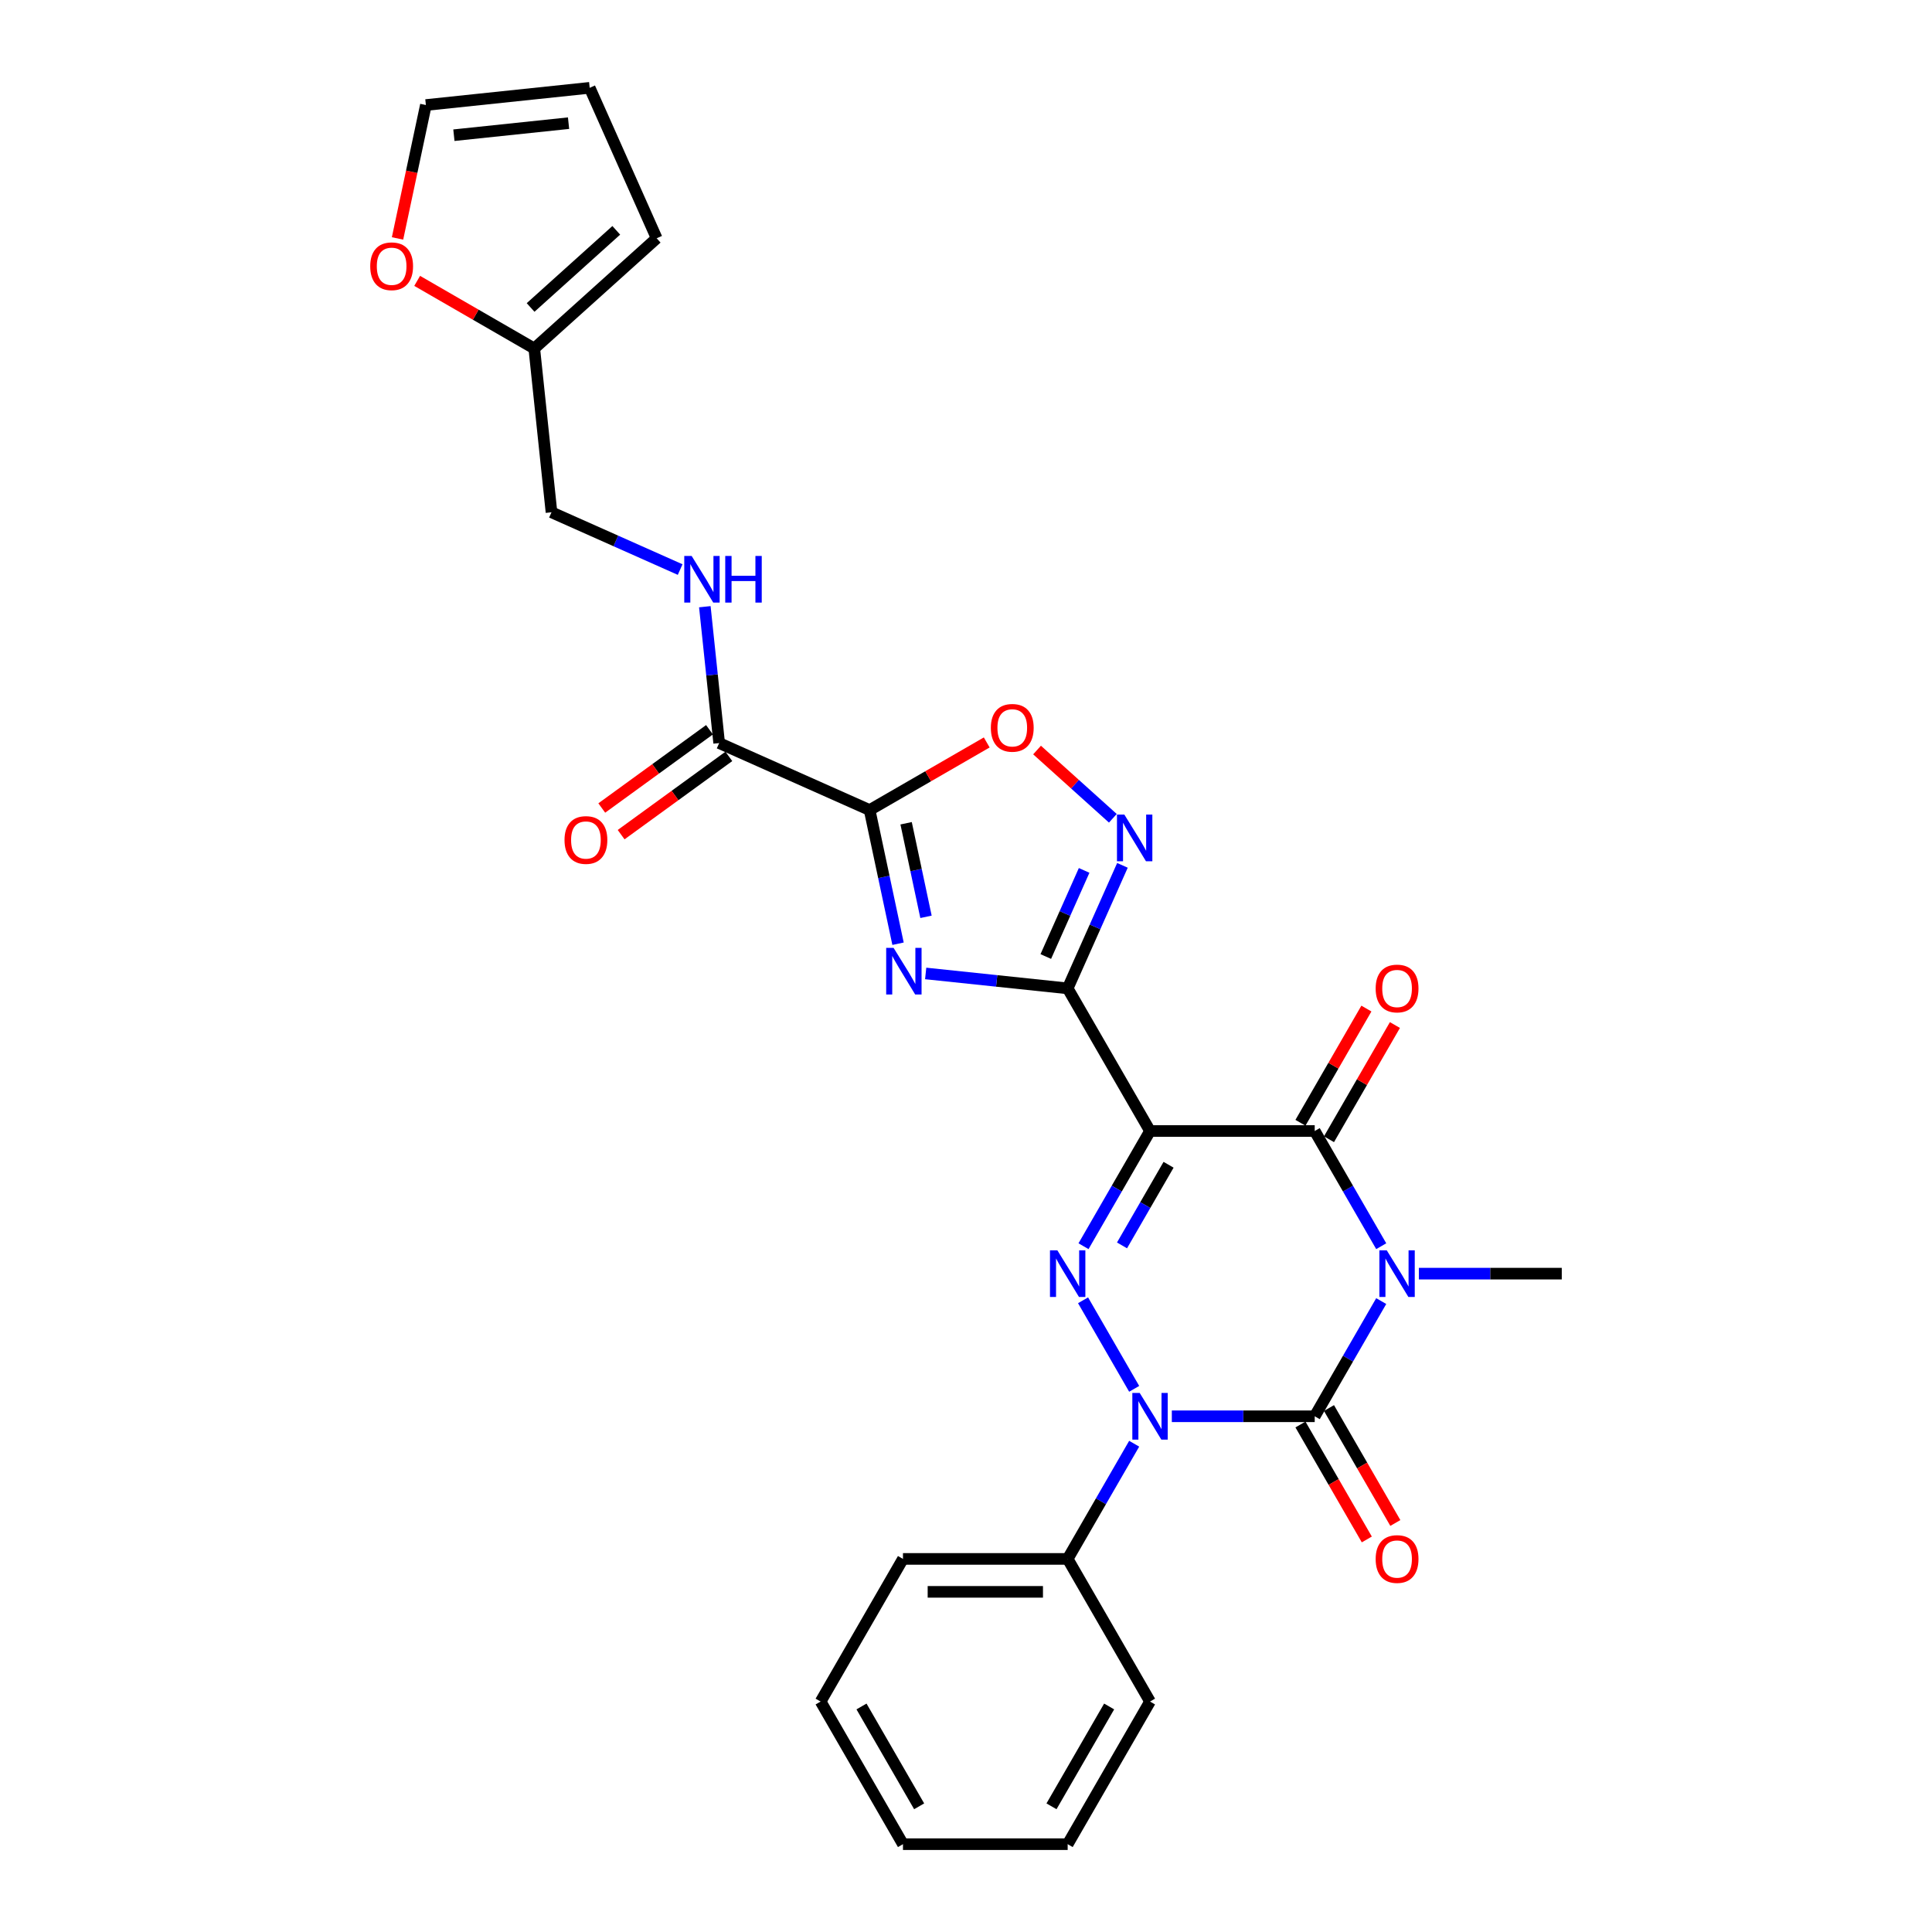 <?xml version='1.0' encoding='iso-8859-1'?>
<svg version='1.1' baseProfile='full'
              xmlns='http://www.w3.org/2000/svg'
                      xmlns:rdkit='http://www.rdkit.org/xml'
                      xmlns:xlink='http://www.w3.org/1999/xlink'
                  xml:space='preserve'
width='1000px' height='1000px' viewBox='0 0 1000 1000'>
<!-- END OF HEADER -->
<rect style='opacity:1.0;fill:#FFFFFF;stroke:none' width='1000' height='1000' x='0' y='0'> </rect>
<path class='bond-1' d='M 714.921,673.439 L 697.709,703.251' style='fill:none;fill-rule:evenodd;stroke:#0000FF;stroke-width:6px;stroke-linecap:butt;stroke-linejoin:miter;stroke-opacity:1' />
<path class='bond-1' d='M 697.709,703.251 L 680.497,733.064' style='fill:none;fill-rule:evenodd;stroke:#000000;stroke-width:6px;stroke-linecap:butt;stroke-linejoin:miter;stroke-opacity:1' />
<path class='bond-5' d='M 714.921,645.034 L 697.709,615.221' style='fill:none;fill-rule:evenodd;stroke:#0000FF;stroke-width:6px;stroke-linecap:butt;stroke-linejoin:miter;stroke-opacity:1' />
<path class='bond-5' d='M 697.709,615.221 L 680.497,585.409' style='fill:none;fill-rule:evenodd;stroke:#000000;stroke-width:6px;stroke-linecap:butt;stroke-linejoin:miter;stroke-opacity:1' />
<path class='bond-21' d='M 734.408,659.236 L 771.389,659.236' style='fill:none;fill-rule:evenodd;stroke:#0000FF;stroke-width:6px;stroke-linecap:butt;stroke-linejoin:miter;stroke-opacity:1' />
<path class='bond-21' d='M 771.389,659.236 L 808.369,659.236' style='fill:none;fill-rule:evenodd;stroke:#000000;stroke-width:6px;stroke-linecap:butt;stroke-linejoin:miter;stroke-opacity:1' />
<path class='bond-0' d='M 595.248,585.409 L 680.497,585.409' style='fill:none;fill-rule:evenodd;stroke:#000000;stroke-width:6px;stroke-linecap:butt;stroke-linejoin:miter;stroke-opacity:1' />
<path class='bond-2' d='M 595.248,585.409 L 552.624,511.582' style='fill:none;fill-rule:evenodd;stroke:#000000;stroke-width:6px;stroke-linecap:butt;stroke-linejoin:miter;stroke-opacity:1' />
<path class='bond-4' d='M 595.248,585.409 L 578.036,615.221' style='fill:none;fill-rule:evenodd;stroke:#000000;stroke-width:6px;stroke-linecap:butt;stroke-linejoin:miter;stroke-opacity:1' />
<path class='bond-4' d='M 578.036,615.221 L 560.824,645.034' style='fill:none;fill-rule:evenodd;stroke:#0000FF;stroke-width:6px;stroke-linecap:butt;stroke-linejoin:miter;stroke-opacity:1' />
<path class='bond-4' d='M 604.85,602.878 L 592.802,623.746' style='fill:none;fill-rule:evenodd;stroke:#000000;stroke-width:6px;stroke-linecap:butt;stroke-linejoin:miter;stroke-opacity:1' />
<path class='bond-4' d='M 592.802,623.746 L 580.753,644.615' style='fill:none;fill-rule:evenodd;stroke:#0000FF;stroke-width:6px;stroke-linecap:butt;stroke-linejoin:miter;stroke-opacity:1' />
<path class='bond-3' d='M 680.497,733.064 L 643.516,733.064' style='fill:none;fill-rule:evenodd;stroke:#000000;stroke-width:6px;stroke-linecap:butt;stroke-linejoin:miter;stroke-opacity:1' />
<path class='bond-3' d='M 643.516,733.064 L 606.535,733.064' style='fill:none;fill-rule:evenodd;stroke:#0000FF;stroke-width:6px;stroke-linecap:butt;stroke-linejoin:miter;stroke-opacity:1' />
<path class='bond-12' d='M 673.114,737.326 L 690.287,767.07' style='fill:none;fill-rule:evenodd;stroke:#000000;stroke-width:6px;stroke-linecap:butt;stroke-linejoin:miter;stroke-opacity:1' />
<path class='bond-12' d='M 690.287,767.07 L 707.46,796.815' style='fill:none;fill-rule:evenodd;stroke:#FF0000;stroke-width:6px;stroke-linecap:butt;stroke-linejoin:miter;stroke-opacity:1' />
<path class='bond-12' d='M 687.879,728.801 L 705.052,758.545' style='fill:none;fill-rule:evenodd;stroke:#000000;stroke-width:6px;stroke-linecap:butt;stroke-linejoin:miter;stroke-opacity:1' />
<path class='bond-12' d='M 705.052,758.545 L 722.225,788.29' style='fill:none;fill-rule:evenodd;stroke:#FF0000;stroke-width:6px;stroke-linecap:butt;stroke-linejoin:miter;stroke-opacity:1' />
<path class='bond-6' d='M 552.624,511.582 L 515.877,507.719' style='fill:none;fill-rule:evenodd;stroke:#000000;stroke-width:6px;stroke-linecap:butt;stroke-linejoin:miter;stroke-opacity:1' />
<path class='bond-6' d='M 515.877,507.719 L 479.13,503.857' style='fill:none;fill-rule:evenodd;stroke:#0000FF;stroke-width:6px;stroke-linecap:butt;stroke-linejoin:miter;stroke-opacity:1' />
<path class='bond-8' d='M 552.624,511.582 L 566.799,479.744' style='fill:none;fill-rule:evenodd;stroke:#000000;stroke-width:6px;stroke-linecap:butt;stroke-linejoin:miter;stroke-opacity:1' />
<path class='bond-8' d='M 566.799,479.744 L 580.974,447.906' style='fill:none;fill-rule:evenodd;stroke:#0000FF;stroke-width:6px;stroke-linecap:butt;stroke-linejoin:miter;stroke-opacity:1' />
<path class='bond-8' d='M 541.301,495.096 L 551.224,472.809' style='fill:none;fill-rule:evenodd;stroke:#000000;stroke-width:6px;stroke-linecap:butt;stroke-linejoin:miter;stroke-opacity:1' />
<path class='bond-8' d='M 551.224,472.809 L 561.146,450.522' style='fill:none;fill-rule:evenodd;stroke:#0000FF;stroke-width:6px;stroke-linecap:butt;stroke-linejoin:miter;stroke-opacity:1' />
<path class='bond-13' d='M 587.049,747.266 L 569.836,777.078' style='fill:none;fill-rule:evenodd;stroke:#0000FF;stroke-width:6px;stroke-linecap:butt;stroke-linejoin:miter;stroke-opacity:1' />
<path class='bond-13' d='M 569.836,777.078 L 552.624,806.891' style='fill:none;fill-rule:evenodd;stroke:#000000;stroke-width:6px;stroke-linecap:butt;stroke-linejoin:miter;stroke-opacity:1' />
<path class='bond-28' d='M 587.049,718.861 L 560.587,673.029' style='fill:none;fill-rule:evenodd;stroke:#0000FF;stroke-width:6px;stroke-linecap:butt;stroke-linejoin:miter;stroke-opacity:1' />
<path class='bond-14' d='M 687.879,589.671 L 704.944,560.115' style='fill:none;fill-rule:evenodd;stroke:#000000;stroke-width:6px;stroke-linecap:butt;stroke-linejoin:miter;stroke-opacity:1' />
<path class='bond-14' d='M 704.944,560.115 L 722.009,530.558' style='fill:none;fill-rule:evenodd;stroke:#FF0000;stroke-width:6px;stroke-linecap:butt;stroke-linejoin:miter;stroke-opacity:1' />
<path class='bond-14' d='M 673.114,581.147 L 690.179,551.59' style='fill:none;fill-rule:evenodd;stroke:#000000;stroke-width:6px;stroke-linecap:butt;stroke-linejoin:miter;stroke-opacity:1' />
<path class='bond-14' d='M 690.179,551.59 L 707.243,522.033' style='fill:none;fill-rule:evenodd;stroke:#FF0000;stroke-width:6px;stroke-linecap:butt;stroke-linejoin:miter;stroke-opacity:1' />
<path class='bond-7' d='M 464.824,488.468 L 457.471,453.877' style='fill:none;fill-rule:evenodd;stroke:#0000FF;stroke-width:6px;stroke-linecap:butt;stroke-linejoin:miter;stroke-opacity:1' />
<path class='bond-7' d='M 457.471,453.877 L 450.119,419.285' style='fill:none;fill-rule:evenodd;stroke:#000000;stroke-width:6px;stroke-linecap:butt;stroke-linejoin:miter;stroke-opacity:1' />
<path class='bond-7' d='M 479.295,474.546 L 474.148,450.332' style='fill:none;fill-rule:evenodd;stroke:#0000FF;stroke-width:6px;stroke-linecap:butt;stroke-linejoin:miter;stroke-opacity:1' />
<path class='bond-7' d='M 474.148,450.332 L 469.001,426.118' style='fill:none;fill-rule:evenodd;stroke:#000000;stroke-width:6px;stroke-linecap:butt;stroke-linejoin:miter;stroke-opacity:1' />
<path class='bond-10' d='M 450.119,419.285 L 372.24,384.612' style='fill:none;fill-rule:evenodd;stroke:#000000;stroke-width:6px;stroke-linecap:butt;stroke-linejoin:miter;stroke-opacity:1' />
<path class='bond-29' d='M 450.119,419.285 L 480.425,401.788' style='fill:none;fill-rule:evenodd;stroke:#000000;stroke-width:6px;stroke-linecap:butt;stroke-linejoin:miter;stroke-opacity:1' />
<path class='bond-29' d='M 480.425,401.788 L 510.732,384.29' style='fill:none;fill-rule:evenodd;stroke:#FF0000;stroke-width:6px;stroke-linecap:butt;stroke-linejoin:miter;stroke-opacity:1' />
<path class='bond-9' d='M 576.011,423.541 L 556.395,405.879' style='fill:none;fill-rule:evenodd;stroke:#0000FF;stroke-width:6px;stroke-linecap:butt;stroke-linejoin:miter;stroke-opacity:1' />
<path class='bond-9' d='M 556.395,405.879 L 536.78,388.217' style='fill:none;fill-rule:evenodd;stroke:#FF0000;stroke-width:6px;stroke-linecap:butt;stroke-linejoin:miter;stroke-opacity:1' />
<path class='bond-11' d='M 372.24,384.612 L 368.531,349.322' style='fill:none;fill-rule:evenodd;stroke:#000000;stroke-width:6px;stroke-linecap:butt;stroke-linejoin:miter;stroke-opacity:1' />
<path class='bond-11' d='M 368.531,349.322 L 364.822,314.033' style='fill:none;fill-rule:evenodd;stroke:#0000FF;stroke-width:6px;stroke-linecap:butt;stroke-linejoin:miter;stroke-opacity:1' />
<path class='bond-17' d='M 367.23,377.715 L 339.353,397.969' style='fill:none;fill-rule:evenodd;stroke:#000000;stroke-width:6px;stroke-linecap:butt;stroke-linejoin:miter;stroke-opacity:1' />
<path class='bond-17' d='M 339.353,397.969 L 311.476,418.222' style='fill:none;fill-rule:evenodd;stroke:#FF0000;stroke-width:6px;stroke-linecap:butt;stroke-linejoin:miter;stroke-opacity:1' />
<path class='bond-17' d='M 377.251,391.508 L 349.374,411.762' style='fill:none;fill-rule:evenodd;stroke:#000000;stroke-width:6px;stroke-linecap:butt;stroke-linejoin:miter;stroke-opacity:1' />
<path class='bond-17' d='M 349.374,411.762 L 321.497,432.016' style='fill:none;fill-rule:evenodd;stroke:#FF0000;stroke-width:6px;stroke-linecap:butt;stroke-linejoin:miter;stroke-opacity:1' />
<path class='bond-22' d='M 352.043,294.805 L 318.747,279.981' style='fill:none;fill-rule:evenodd;stroke:#0000FF;stroke-width:6px;stroke-linecap:butt;stroke-linejoin:miter;stroke-opacity:1' />
<path class='bond-22' d='M 318.747,279.981 L 285.451,265.157' style='fill:none;fill-rule:evenodd;stroke:#000000;stroke-width:6px;stroke-linecap:butt;stroke-linejoin:miter;stroke-opacity:1' />
<path class='bond-23' d='M 552.624,806.891 L 467.376,806.891' style='fill:none;fill-rule:evenodd;stroke:#000000;stroke-width:6px;stroke-linecap:butt;stroke-linejoin:miter;stroke-opacity:1' />
<path class='bond-23' d='M 539.837,823.941 L 480.163,823.941' style='fill:none;fill-rule:evenodd;stroke:#000000;stroke-width:6px;stroke-linecap:butt;stroke-linejoin:miter;stroke-opacity:1' />
<path class='bond-24' d='M 552.624,806.891 L 595.248,880.718' style='fill:none;fill-rule:evenodd;stroke:#000000;stroke-width:6px;stroke-linecap:butt;stroke-linejoin:miter;stroke-opacity:1' />
<path class='bond-15' d='M 276.54,180.375 L 285.451,265.157' style='fill:none;fill-rule:evenodd;stroke:#000000;stroke-width:6px;stroke-linecap:butt;stroke-linejoin:miter;stroke-opacity:1' />
<path class='bond-16' d='M 276.54,180.375 L 246.233,162.877' style='fill:none;fill-rule:evenodd;stroke:#000000;stroke-width:6px;stroke-linecap:butt;stroke-linejoin:miter;stroke-opacity:1' />
<path class='bond-16' d='M 246.233,162.877 L 215.926,145.38' style='fill:none;fill-rule:evenodd;stroke:#FF0000;stroke-width:6px;stroke-linecap:butt;stroke-linejoin:miter;stroke-opacity:1' />
<path class='bond-18' d='M 276.54,180.375 L 339.892,123.333' style='fill:none;fill-rule:evenodd;stroke:#000000;stroke-width:6px;stroke-linecap:butt;stroke-linejoin:miter;stroke-opacity:1' />
<path class='bond-18' d='M 274.635,159.148 L 318.981,119.219' style='fill:none;fill-rule:evenodd;stroke:#000000;stroke-width:6px;stroke-linecap:butt;stroke-linejoin:miter;stroke-opacity:1' />
<path class='bond-19' d='M 205.761,123.412 L 213.099,88.889' style='fill:none;fill-rule:evenodd;stroke:#FF0000;stroke-width:6px;stroke-linecap:butt;stroke-linejoin:miter;stroke-opacity:1' />
<path class='bond-19' d='M 213.099,88.889 L 220.437,54.365' style='fill:none;fill-rule:evenodd;stroke:#000000;stroke-width:6px;stroke-linecap:butt;stroke-linejoin:miter;stroke-opacity:1' />
<path class='bond-20' d='M 339.892,123.333 L 305.218,45.455' style='fill:none;fill-rule:evenodd;stroke:#000000;stroke-width:6px;stroke-linecap:butt;stroke-linejoin:miter;stroke-opacity:1' />
<path class='bond-31' d='M 220.437,54.365 L 305.218,45.455' style='fill:none;fill-rule:evenodd;stroke:#000000;stroke-width:6px;stroke-linecap:butt;stroke-linejoin:miter;stroke-opacity:1' />
<path class='bond-31' d='M 234.936,69.985 L 294.283,63.748' style='fill:none;fill-rule:evenodd;stroke:#000000;stroke-width:6px;stroke-linecap:butt;stroke-linejoin:miter;stroke-opacity:1' />
<path class='bond-26' d='M 467.376,806.891 L 424.752,880.718' style='fill:none;fill-rule:evenodd;stroke:#000000;stroke-width:6px;stroke-linecap:butt;stroke-linejoin:miter;stroke-opacity:1' />
<path class='bond-25' d='M 595.248,880.718 L 552.624,954.545' style='fill:none;fill-rule:evenodd;stroke:#000000;stroke-width:6px;stroke-linecap:butt;stroke-linejoin:miter;stroke-opacity:1' />
<path class='bond-25' d='M 574.089,883.267 L 544.252,934.947' style='fill:none;fill-rule:evenodd;stroke:#000000;stroke-width:6px;stroke-linecap:butt;stroke-linejoin:miter;stroke-opacity:1' />
<path class='bond-27' d='M 552.624,954.545 L 467.376,954.545' style='fill:none;fill-rule:evenodd;stroke:#000000;stroke-width:6px;stroke-linecap:butt;stroke-linejoin:miter;stroke-opacity:1' />
<path class='bond-30' d='M 424.752,880.718 L 467.376,954.545' style='fill:none;fill-rule:evenodd;stroke:#000000;stroke-width:6px;stroke-linecap:butt;stroke-linejoin:miter;stroke-opacity:1' />
<path class='bond-30' d='M 445.911,883.267 L 475.748,934.947' style='fill:none;fill-rule:evenodd;stroke:#000000;stroke-width:6px;stroke-linecap:butt;stroke-linejoin:miter;stroke-opacity:1' />
<path  class='atom-0' d='M 717.784 647.165
L 725.695 659.952
Q 726.48 661.214, 727.741 663.499
Q 729.003 665.783, 729.071 665.92
L 729.071 647.165
L 732.277 647.165
L 732.277 671.307
L 728.969 671.307
L 720.478 657.327
Q 719.489 655.69, 718.432 653.814
Q 717.409 651.939, 717.102 651.359
L 717.102 671.307
L 713.965 671.307
L 713.965 647.165
L 717.784 647.165
' fill='#0000FF'/>
<path  class='atom-4' d='M 589.912 720.992
L 597.823 733.78
Q 598.607 735.041, 599.869 737.326
Q 601.13 739.611, 601.199 739.747
L 601.199 720.992
L 604.404 720.992
L 604.404 745.135
L 601.096 745.135
L 592.606 731.154
Q 591.617 729.517, 590.56 727.642
Q 589.537 725.766, 589.23 725.187
L 589.23 745.135
L 586.093 745.135
L 586.093 720.992
L 589.912 720.992
' fill='#0000FF'/>
<path  class='atom-5' d='M 547.288 647.165
L 555.199 659.952
Q 555.983 661.214, 557.245 663.499
Q 558.506 665.783, 558.574 665.92
L 558.574 647.165
L 561.78 647.165
L 561.78 671.307
L 558.472 671.307
L 549.981 657.327
Q 548.993 655.69, 547.935 653.814
Q 546.912 651.939, 546.606 651.359
L 546.606 671.307
L 543.468 671.307
L 543.468 647.165
L 547.288 647.165
' fill='#0000FF'/>
<path  class='atom-7' d='M 462.506 490.6
L 470.417 503.387
Q 471.202 504.649, 472.463 506.933
Q 473.725 509.218, 473.793 509.354
L 473.793 490.6
L 476.998 490.6
L 476.998 514.742
L 473.691 514.742
L 465.2 500.761
Q 464.211 499.124, 463.154 497.249
Q 462.131 495.374, 461.824 494.794
L 461.824 514.742
L 458.687 514.742
L 458.687 490.6
L 462.506 490.6
' fill='#0000FF'/>
<path  class='atom-9' d='M 581.961 421.632
L 589.872 434.419
Q 590.657 435.681, 591.918 437.966
Q 593.18 440.25, 593.248 440.387
L 593.248 421.632
L 596.453 421.632
L 596.453 445.775
L 593.146 445.775
L 584.655 431.794
Q 583.666 430.157, 582.609 428.282
Q 581.586 426.406, 581.279 425.826
L 581.279 445.775
L 578.142 445.775
L 578.142 421.632
L 581.961 421.632
' fill='#0000FF'/>
<path  class='atom-10' d='M 512.864 376.729
Q 512.864 370.932, 515.728 367.693
Q 518.592 364.454, 523.946 364.454
Q 529.299 364.454, 532.164 367.693
Q 535.028 370.932, 535.028 376.729
Q 535.028 382.594, 532.13 385.936
Q 529.231 389.244, 523.946 389.244
Q 518.626 389.244, 515.728 385.936
Q 512.864 382.628, 512.864 376.729
M 523.946 386.516
Q 527.629 386.516, 529.606 384.061
Q 531.618 381.571, 531.618 376.729
Q 531.618 371.989, 529.606 369.603
Q 527.629 367.181, 523.946 367.181
Q 520.263 367.181, 518.251 369.568
Q 516.274 371.955, 516.274 376.729
Q 516.274 381.605, 518.251 384.061
Q 520.263 386.516, 523.946 386.516
' fill='#FF0000'/>
<path  class='atom-12' d='M 357.993 287.759
L 365.904 300.546
Q 366.688 301.808, 367.95 304.093
Q 369.212 306.377, 369.28 306.514
L 369.28 287.759
L 372.485 287.759
L 372.485 311.901
L 369.177 311.901
L 360.687 297.921
Q 359.698 296.284, 358.641 294.408
Q 357.618 292.533, 357.311 291.953
L 357.311 311.901
L 354.174 311.901
L 354.174 287.759
L 357.993 287.759
' fill='#0000FF'/>
<path  class='atom-12' d='M 375.384 287.759
L 378.657 287.759
L 378.657 298.023
L 391.001 298.023
L 391.001 287.759
L 394.275 287.759
L 394.275 311.901
L 391.001 311.901
L 391.001 300.751
L 378.657 300.751
L 378.657 311.901
L 375.384 311.901
L 375.384 287.759
' fill='#0000FF'/>
<path  class='atom-13' d='M 712.039 806.959
Q 712.039 801.162, 714.903 797.923
Q 717.767 794.683, 723.121 794.683
Q 728.475 794.683, 731.339 797.923
Q 734.203 801.162, 734.203 806.959
Q 734.203 812.824, 731.305 816.166
Q 728.406 819.474, 723.121 819.474
Q 717.801 819.474, 714.903 816.166
Q 712.039 812.858, 712.039 806.959
M 723.121 816.746
Q 726.804 816.746, 728.781 814.29
Q 730.793 811.801, 730.793 806.959
Q 730.793 802.219, 728.781 799.832
Q 726.804 797.411, 723.121 797.411
Q 719.438 797.411, 717.426 799.798
Q 715.449 802.185, 715.449 806.959
Q 715.449 811.835, 717.426 814.29
Q 719.438 816.746, 723.121 816.746
' fill='#FF0000'/>
<path  class='atom-15' d='M 712.039 511.65
Q 712.039 505.853, 714.903 502.614
Q 717.767 499.374, 723.121 499.374
Q 728.475 499.374, 731.339 502.614
Q 734.203 505.853, 734.203 511.65
Q 734.203 517.515, 731.305 520.857
Q 728.406 524.164, 723.121 524.164
Q 717.801 524.164, 714.903 520.857
Q 712.039 517.549, 712.039 511.65
M 723.121 521.436
Q 726.804 521.436, 728.781 518.981
Q 730.793 516.492, 730.793 511.65
Q 730.793 506.91, 728.781 504.523
Q 726.804 502.102, 723.121 502.102
Q 719.438 502.102, 717.426 504.489
Q 715.449 506.876, 715.449 511.65
Q 715.449 516.526, 717.426 518.981
Q 719.438 521.436, 723.121 521.436
' fill='#FF0000'/>
<path  class='atom-17' d='M 191.631 137.819
Q 191.631 132.022, 194.495 128.783
Q 197.359 125.543, 202.713 125.543
Q 208.067 125.543, 210.931 128.783
Q 213.795 132.022, 213.795 137.819
Q 213.795 143.684, 210.897 147.026
Q 207.998 150.334, 202.713 150.334
Q 197.393 150.334, 194.495 147.026
Q 191.631 143.718, 191.631 137.819
M 202.713 147.606
Q 206.396 147.606, 208.373 145.151
Q 210.385 142.661, 210.385 137.819
Q 210.385 133.079, 208.373 130.692
Q 206.396 128.271, 202.713 128.271
Q 199.03 128.271, 197.018 130.658
Q 195.041 133.045, 195.041 137.819
Q 195.041 142.695, 197.018 145.151
Q 199.03 147.606, 202.713 147.606
' fill='#FF0000'/>
<path  class='atom-18' d='M 292.191 434.788
Q 292.191 428.991, 295.055 425.751
Q 297.919 422.512, 303.273 422.512
Q 308.626 422.512, 311.491 425.751
Q 314.355 428.991, 314.355 434.788
Q 314.355 440.653, 311.457 443.994
Q 308.558 447.302, 303.273 447.302
Q 297.953 447.302, 295.055 443.994
Q 292.191 440.687, 292.191 434.788
M 303.273 444.574
Q 306.956 444.574, 308.933 442.119
Q 310.945 439.63, 310.945 434.788
Q 310.945 430.048, 308.933 427.661
Q 306.956 425.24, 303.273 425.24
Q 299.59 425.24, 297.578 427.627
Q 295.601 430.014, 295.601 434.788
Q 295.601 439.664, 297.578 442.119
Q 299.59 444.574, 303.273 444.574
' fill='#FF0000'/>
</svg>

